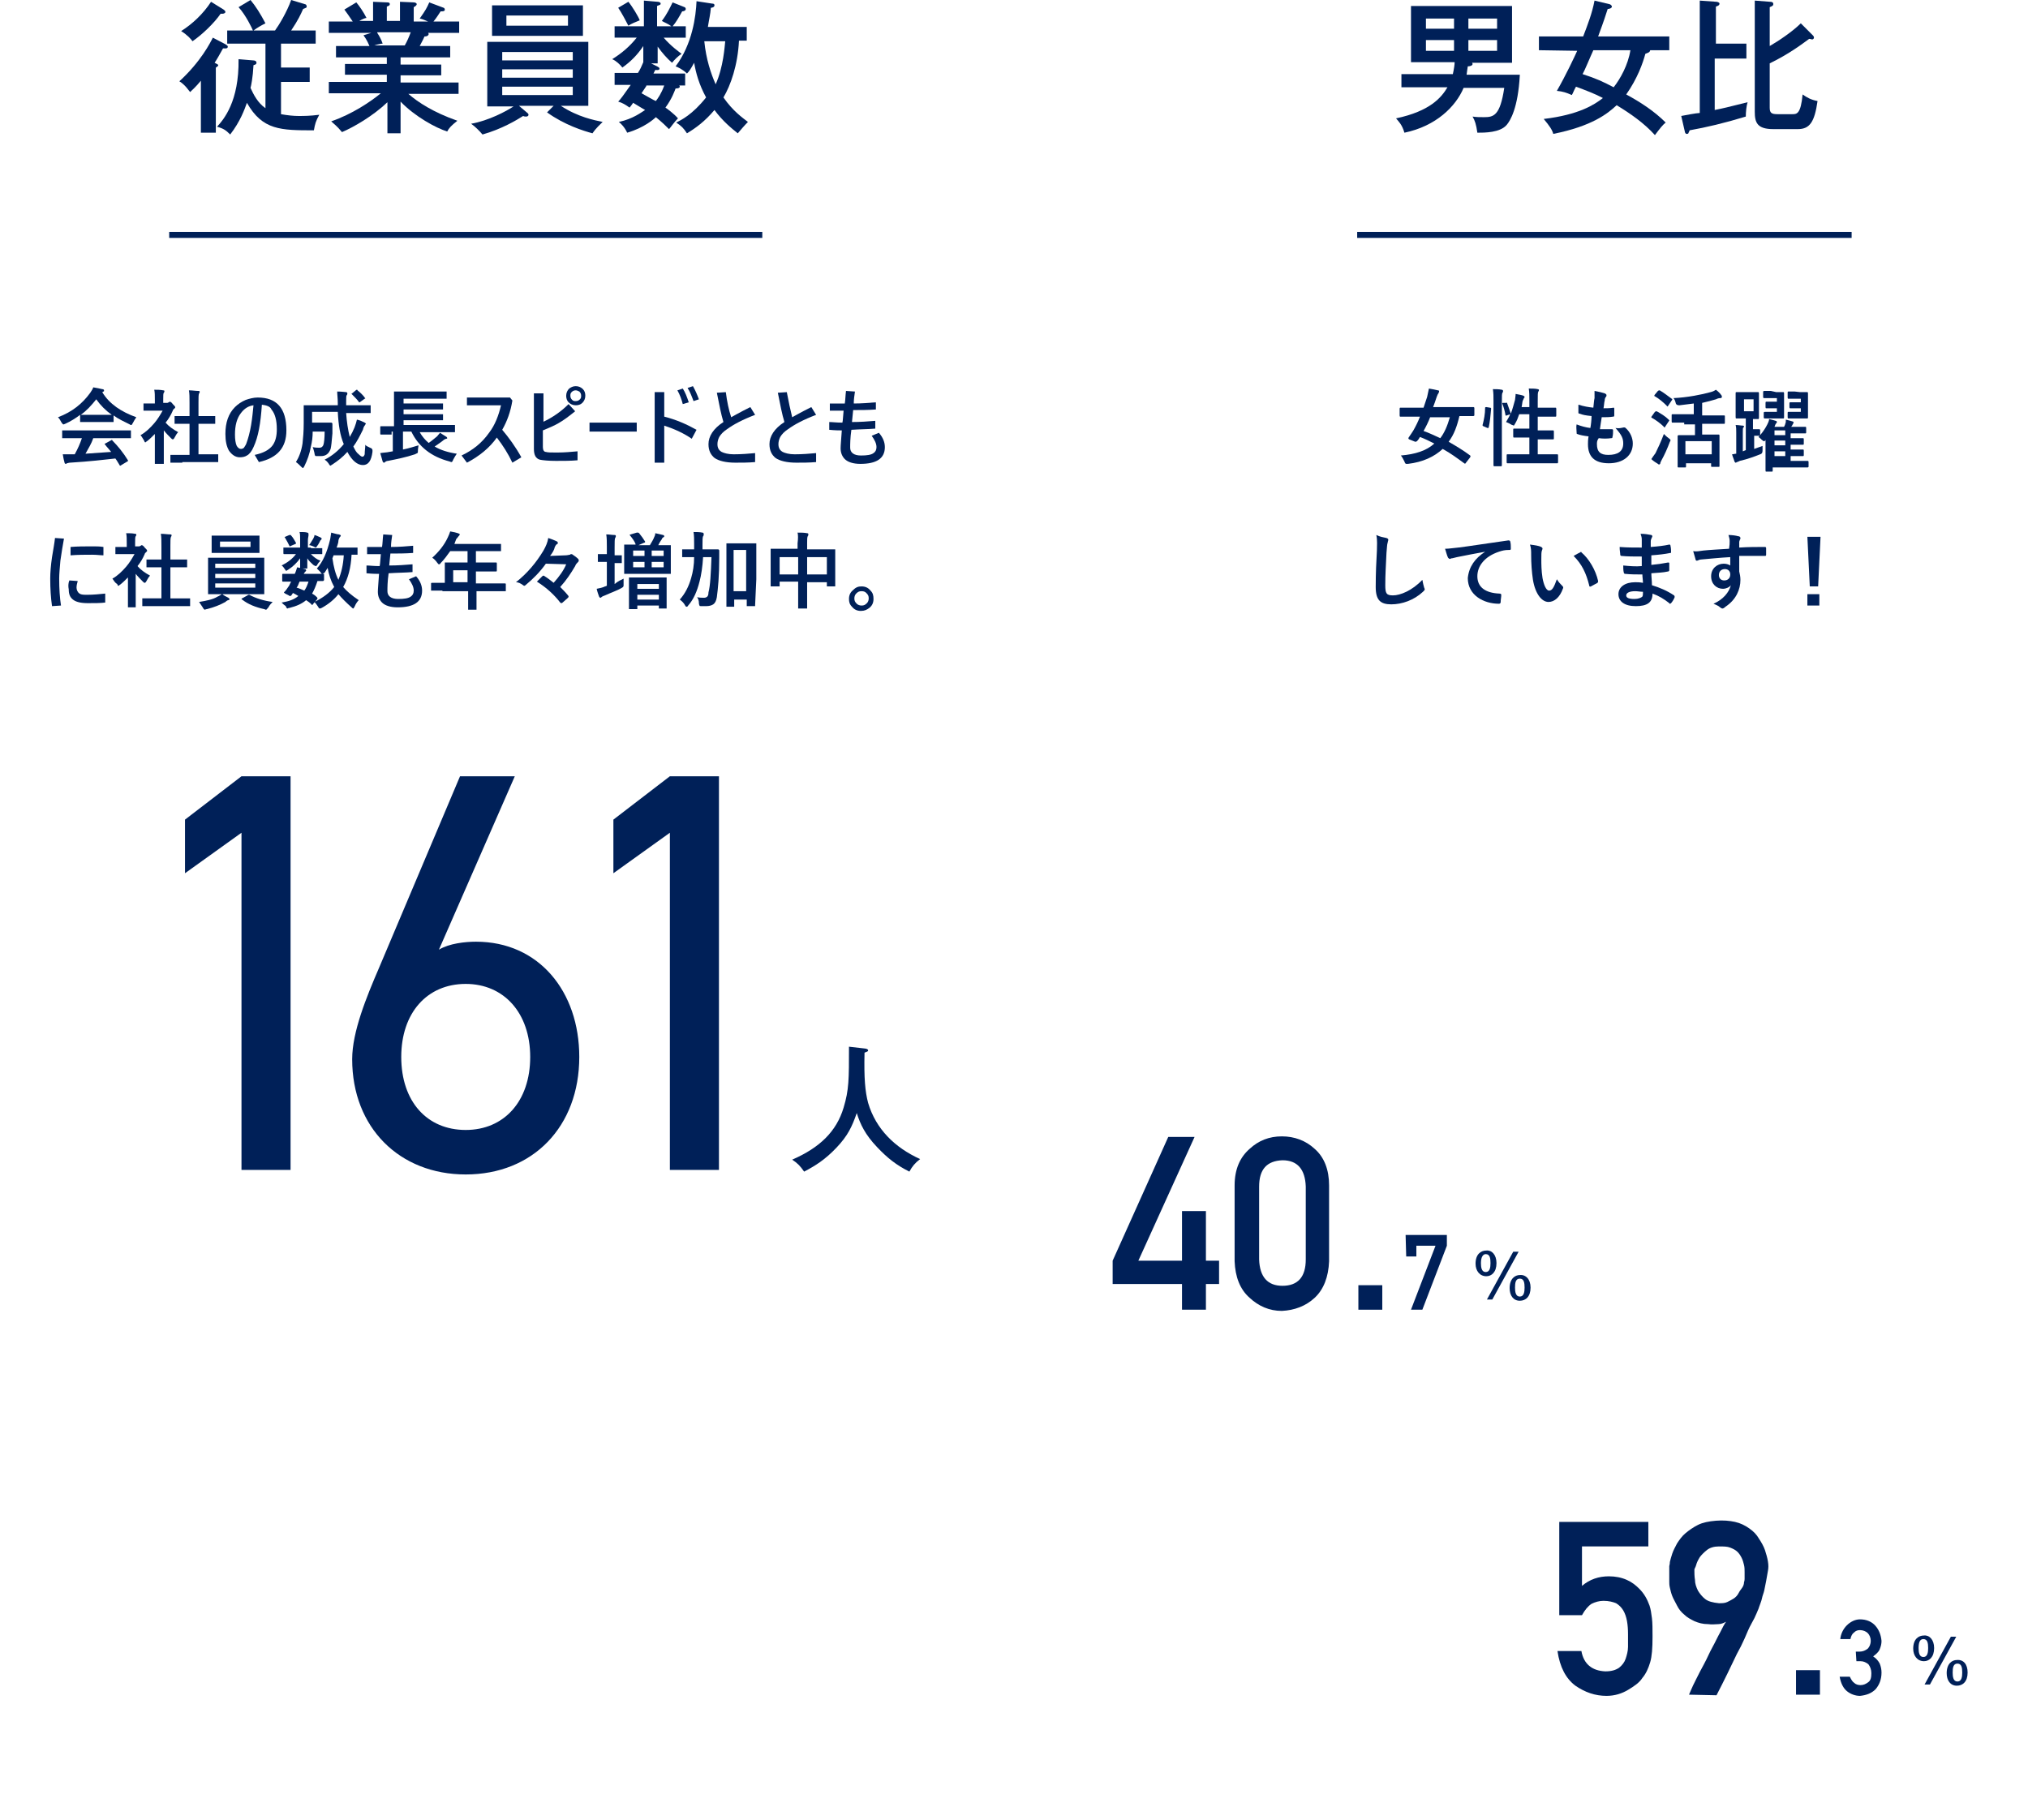 <?xml version="1.0" encoding="UTF-8"?>
<svg id="_レイヤー_1" xmlns="http://www.w3.org/2000/svg" version="1.1" viewBox="0 0 339.2 304.4">
  <!-- Generator: Adobe Illustrator 29.3.1, SVG Export Plug-In . SVG Version: 2.1.0 Build 151)  -->
  <defs>
    <style>
      .st0 {
        fill: none;
        stroke: #002058;
        stroke-miterlimit: 10;
      }

      .st1 {
        fill: #002058;
      }
    </style>
  </defs>
  <line class="st0" x1="227" y1="39.3" x2="309.7" y2="39.3"/>
  <g>
    <path class="st1" d="M254.2,12.6c-.3,5.5-1.6,7.6-2.2,8.3-1.1,1.3-3.7,1.3-4.9,1.3-.2-1.4-.4-2-.8-2.7.6.1,1.3.1,1.9.1,1.6,0,2.7-.2,3.4-4.9h-6.8c-1.3,3.1-4.6,6.4-9.9,7.5-.4-1.4-1-1.9-1.4-2.4,5.7-1.2,7.6-3.5,8.6-5.2h-7.7v-2.2h8.6c.2-.9.3-1.6.3-2h-7.3V1h16.9v9.5h-6.7s.1.1.1.2c0,.3-.5.4-.8.4-.1.5-.1.8-.2,1.4h8.9v.1ZM243.2,4.7v-1.6h-4.7v1.7h4.7v-.1ZM238.5,6.7v1.8h4.7v-1.8h-4.7ZM250.4,4.7v-1.6h-4.8v1.7h4.8v-.1ZM245.6,6.7v1.8h4.8v-1.8h-4.8Z"/>
    <path class="st1" d="M257.4,8.4v-2.3h7.4c.8-2.1,1.5-3.9,1.9-6l2.5.6c.1,0,.4.2.4.4,0,.3-.5.4-.7.4-.9,2.8-1,2.9-1.6,4.6h11.9v2.3h-3.2c0,.4-.6.5-.8.6-.4,1.5-1.3,4.1-3.2,6.8,2.4,1.3,4.7,2.8,6.6,4.7-.5.4-.9.9-1.8,2.1-1.8-2-4.1-3.6-6.4-5-1.5,1.4-4.1,3.5-10.6,4.8-.2-.7-.6-1.3-1.6-2.5,5.9-.7,8.5-2.4,9.9-3.5-1.3-.7-2.9-1.3-4.5-1.9-.4.7-.5,1.1-.7,1.4-.9-.4-1.5-.6-2.5-.7,1.5-2.6,3-5.8,3.4-6.7l-6.4-.1h0ZM266.5,8.4c-.6,1.3-1.4,3.3-1.8,4,2.2.7,3.5,1.3,5.2,2.2,1.1-1.4,2.4-3.7,2.8-6.2.1,0-6.2,0-6.2,0Z"/>
    <path class="st1" d="M292.1,7.3v2.5h-5.3v8.6c1.5-.3,1.9-.4,5.5-1.3-.2.6-.3,1.7-.3,2.4-3.6,1.1-6.6,1.8-9.4,2.3,0,.1-.2.4-.2.5-.1.1-.2.1-.3.1-.2,0-.3-.3-.3-.4l-.6-2.6c.5-.1,2.6-.5,3.1-.5V.1l2.8.2c.1,0,.5.1.5.3,0,.3-.3.4-.6.5v6.2l5.1 0h0ZM303.2,5.9c.1.1.2.2.2.4,0,.1-.1.3-.3.3-.1,0-.3-.1-.5-.1-1.1.8-3.3,2.5-6.6,4.1v7.4c0,.9.3,1.1,1.3,1.1h2.5c.7,0,1.4,0,1.7-3.3.7.5,1.4.9,2.5,1.1-.5,3.5-1.3,4.7-3.3,4.7h-4.1c-2.7,0-3.1-1.1-3.1-2.9V.1l2.6.2c.3,0,.5.1.5.4,0,.2-.1.3-.6.5v6.5c1.4-.8,3.8-2.4,5.2-3.8l2,2h0Z"/>
  </g>
  <g>
    <path class="st1" d="M245.2,77.4c-.1.2-.2.2-.3.1-1.1-.8-2.3-1.7-3.6-2.4-1.4,1.3-3.3,2.2-5.8,2.5h-.3c-.1,0-.2-.1-.3-.4-.2-.4-.4-.8-.6-1,2.4-.2,4.3-.8,5.6-2-.8-.4-1.6-.8-2.4-1.1-.1.2-.3.5-.5.7-.067.067-.167.1-.3.1l-1-.4c-.133-.067-.167-.167-.1-.3.3-.4.6-.9.8-1.2.4-.7.8-1.5,1.1-2.3h-3.3c-.067,0-.1-.067-.1-.2v-1.1c0-.133.033-.2.1-.2h3.9c.2-.6.4-1.2.6-1.8.1-.5.2-.9.3-1.4.6.1,1.1.2,1.5.3.2,0,.2.1.2.2s-.1.2-.1.3c-.1.1-.2.3-.3.6-.2.6-.4,1.2-.6,1.7h6.7c.1,0,.2,0,.2.2v1.1c0,.1,0,.2-.2.2h-2.3c-.4,1.7-.9,3.1-1.8,4.3,1.2.7,2.4,1.4,3.6,2.3.067.067.067.167,0,.3l-.7.9h0ZM239.2,69.8c-.3.8-.7,1.6-1.1,2.3.9.3,1.9.8,2.8,1.2.7-.9,1.2-2.1,1.6-3.5h-3.3Z"/>
    <path class="st1" d="M249.2,68.2c.2,0,.2.1.2.2-.1,1.2-.2,2.2-.4,3.1,0,.1-.1.1-.2.1l-.7-.3c-.133-.067-.167-.167-.1-.3.2-.8.4-1.7.4-2.8-0-.067.067-.1.2-.1l.6.1h0ZM249.8,67.2c0-1,0-1.4-.1-2.1.5,0,1,0,1.5.1.1,0,.2.1.2.2s0,.2-.1.3c-.1.2-.1.5-.1,1.6v10.5c0.0.133-.033.2-.1.2h-1.2c-.067,0-.1-.067-.1-.2v-2.4l0-8.2h0ZM251.9,67.4c.1-.1.2,0,.2.1.2.5.4,1.2.6,1.7.3-.8.5-1.6.7-2.3,0-.2.1-.6.1-1,.5.1,1.1.2,1.3.3.133.067.2.133.2.2s-.033.133-.1.2c-.1.1-.1.3-.2.4-.1.3-.1.7-.2,1.1h1.3v-1c0-1,0-1.4-.1-2.1.5,0,1.1,0,1.5.1.1,0,.2.1.2.1,0,.1,0,.2-.1.3-.1.2-.1.5-.1,1.6v1.1h3c.067,0,.1.067.1.2v1.1c0,.1,0,.2-.1.2h-3v2.3h2.6c.067,0,.1.067.1.2v1.1c0,.1,0,.2-.1.2h-2.6v2.5h3.3c.067,0,.1.067.1.2v1.1c0,.133-.033.2-.1.2h-8.4c-.067,0-.1-.067-.1-.2v-1.1c0-.1,0-.2.1-.2h3.7v-2.8h-2.6c-.067,0-.1-.067-.1-.2v-1.1c0-.1,0-.2.1-.2h2.6v-2.4h-1.7c-.2.6-.4,1.1-.7,1.6-.1.2-.2.3-.2.3-.1,0-.1-.1-.3-.1-.3-.2-.7-.4-1-.5.2-.4.5-.8.7-1.3l-.6.2c-.133.067-.2.033-.2-.1-.1-.6-.3-1.3-.5-1.8-.1-.2,0-.2.1-.2h.5Z"/>
    <path class="st1" d="M267.1,74.3c0,1.3.6,1.8,1.9,1.8,1.6,0,2.5-.6,2.5-1.9,0-.8-.2-1.4-1.3-2.6.6.1.9,0,1.4-.1.1,0,.2,0,.3.1.8.7,1.2,1.7,1.2,2.6,0,2-1.6,3.3-4,3.3s-3.5-1.1-3.5-3.2c0-.3,0-.7.1-1.3-.8-.1-1.4-.2-1.9-.4-.1,0-.1-.1-.1-.3,0-.4-.1-.9,0-1.3.8.3,1.5.5,2.3.6.1-.5.2-1.4.2-2-1-.1-1.5-.2-2-.4-.2,0-.2-.1-.2-.2v-1.3c1,.3,1.6.4,2.5.5.1-.8.1-1.2.2-1.6v-1.2c.6.1,1.4.3,1.7.4.2.1.3.2.3.3,0,.1,0,.2-.1.3-.1.1-.2.3-.2.6-.1.3-.1.8-.2,1.3.6,0,1.1,0,1.7-.1.1,0,.1.1.1.2v1.1c0,.2-.1.2-.2.2-.6.1-1.2.1-1.9.1-.1.5-.2,1.4-.3,2h2c.133,0,.2.067.2.2,0,.2,0,.8-.1,1.1,0,.2-.1.2-.2.2-.7.1-1.4.1-2.1,0-.3.4-.3.7-.3,1h0Z"/>
    <path class="st1" d="M276.8,68.9c.067-.067.167-.1.3-.1.7.4,1.4.8,2,1.4l.1.1s0,.1-.1.2l-.6.9c0,.1-.1.1-.1.1,0,0-.1,0-.1-.1-.6-.6-1.3-1.1-2-1.5-.1,0-.1-.1-.1-.1,0,0,0-.1.1-.2l.5-.7h0ZM276.9,75.8c.4-.8.9-1.9,1.4-3.2.2.2.5.5.8.7.2.2.3.2.3.3,0,.1,0,.2-.1.3-.4,1.1-.9,2.2-1.4,3.1-.1.2-.2.4-.2.5s-.1.2-.2.2-.1,0-.2-.1c-.3-.2-.7-.4-1.1-.8.2-.3.4-.6.7-1h0ZM277.3,65.4c.067-.067.167-.1.3-.1.7.4,1.3.9,2,1.4.1,0,.1.1.1.1,0,0,0,.1-.1.2l-.6.9-.1.1s-.1,0-.1-.1c-.6-.6-1.3-1.2-2-1.6-.1,0-.1-.1-.1-.1,0,0,0-.1.1-.2l.5-.6h0ZM281.7,70.7h-2c-.067,0-.1-.067-.1-.2v-1.1c0-.067.033-.1.1-.1h3.6v-1.8c-.8.1-1.6.2-2.4.3-.333,0-.533-.1-.6-.3-.1-.4-.2-.7-.4-.9,2.3-.1,4.8-.6,6.2-1,.4-.1.6-.2.9-.4.4.3.7.6.9.9.1.1.1.2.1.3,0,.1-.1.2-.2.2-.2,0-.4,0-.8.2-.7.2-1.4.4-2.3.6v2.1h3.7c.067,0,.1.033.1.1v1.1c0,.1,0,.2-.1.2h-3.7v1.8h2.8c.067,0,.1.067.1.2v5.1c0,.067-.033.1-.1.1h-1.2c-.067,0-.1-.033-.1-.1v-.5h-4.2v.6c0,.067-.033.1-.1.1h-1.1c-.1,0-.2,0-.2-.1v-5.1c0-.1,0-.2.2-.2h2.7v-1.8h-1.8v-.3h0ZM281.9,76h4.4v-2.2h-4.4v2.2Z"/>
    <path class="st1" d="M295.3,73.6c-.1.2-.2.2-.3.2s-.1-.1-.3-.2c-.2-.2-.4-.4-.6-.5.1-.1.2-.1.2-.2h-.9v2.2c.5-.2.9-.3,1.4-.5v.8c0,.333-.133.533-.4.6-1,.4-2.1.8-3.4,1.1-.2.1-.4.2-.5.2-.067.067-.133.1-.2.1-.1,0-.1-.1-.2-.2-.1-.4-.3-.8-.4-1.2.2,0,.5-.1.7-.1v-3.5c0-.6,0-.9-.1-1.3.5,0,.9.1,1.2.1.1,0,.2.1.2.1,0,.1,0,.2-.1.2-.1.1-.1.3-.1.8v3.2l.5-.2v-5.3h-1.6c-.067,0-.1-.067-.1-.2v-4c0-.1,0-.2.1-.2h3.7c.067,0,.1.067.1.2v4.1c0,.133-.033.2-.1.2h-.9v1.7h1c.1,0,.2,0,.2.2v.8c.5-.6.9-1.2,1.2-1.8.1-.2.3-.6.3-.9.4.1.8.2,1.1.3.1,0,.2.1.2.2s0,.1-.1.2-.2.3-.3.6h1.6c.1-.2.2-.4.2-.5.1-.2.1-.4.1-.7.4.1.8.2,1.1.3.1,0,.2.1.2.2s-.1.1-.1.2-.1.1-.1.2l-.2.3h2.4c.067,0,.1.067.1.2v.7c0,.1,0,.2-.1.2h-2.5v.8h2.1c.067,0,.1.067.1.2v.7c0,.1,0,.2-.1.2h-2.1v.8h2.1c.067,0,.1.067.1.2v.7c0,.1,0,.2-.1.2h-2.1v.8h2.8c.1,0,.2,0,.2.2v.7c0,.1,0,.2-.2.2h-5.8v.5c0,.1,0,.2-.1.2h-1c-.067,0-.1-.067-.1-.2v-4.4l-0-.7h0ZM293.3,66.8h-1.6v2h1.6v-2ZM297.1,65.6h1.2c.067,0,.1.067.1.2v4c0,.1,0,.2-.1.2h-3.1c-.1,0-.2,0-.2-.2v-.7c0-.1,0-.2.2-.2h2v-.6h-1.8c-.067,0-.1-.067-.1-.2v-.7c0-.133.033-.2.1-.2h1.8v-.6h-2.1c-.1,0-.2,0-.2-.2v-.8c0-.1,0-.2.2-.2h1.1l.9.2h0ZM298.6,72.8v-.8h-1.8v.8h1.8ZM298.6,74.5v-.8h-1.8v.8h1.8ZM298.6,76.3v-.8h-1.8v.8h1.8ZM301.1,65.6h1.2c.067,0,.1.067.1.2v4c0,.1,0,.2-.1.2h-3.2c-.067,0-.1-.067-.1-.2v-.7c0-.1,0-.2.1-.2h2.1v-.6h-1.8c-.067,0-.1-.067-.1-.2v-.6c0-.133.033-.2.1-.2h1.8v-.6h-2.1c-.067,0-.1-.067-.1-.2v-.8c0-.1,0-.2.1-.2h1.1l.9.1h0Z"/>
    <path class="st1" d="M231.9,90c.2.1.3.1.3.3,0,.2-.1.3-.1.5-.1.2-.1.6-.2,1.7-.1,2.2-.2,3.6-.2,5.4,0,1.4.2,1.7,1.3,1.7,1.2,0,3.2-.8,4.9-2.6.1.5.2,1,.3,1.3.067.133.1.233.1.3,0,.1-.1.2-.3.4-1.5,1.4-3.5,2.1-5.3,2.1s-2.6-.7-2.6-2.9c0-2.3.1-4.4.2-6.1,0-.8.1-1.7-.1-2.6.6.3,1.2.4,1.7.5h0Z"/>
    <path class="st1" d="M248.4,92.3c-1.7.3-3.2.6-4.7.9-.5.1-.7.2-.9.2-.1,0-.2.1-.3.1s-.2-.1-.3-.2c-.2-.4-.3-.9-.5-1.5.7,0,1.1-.1,2.2-.2,1.7-.2,4.8-.7,8.4-1.2.2,0,.3.1.3.2.1.3.1.8.1,1.2,0,.2-.1.2-.3.2-.7,0-1.1.1-1.7.3-2.4.8-3.6,2.4-3.6,4.1,0,1.8,1.3,2.8,3.7,2.9.2,0,.3.1.3.2,0,.4-.1.8-.1,1.2,0,.2-.1.3-.3.3-2.5,0-5.2-1.4-5.2-4.3.2-1.9,1.2-3.3,2.9-4.4h0Z"/>
    <path class="st1" d="M257.8,91.5l.2.2c0,.1,0,.2-.1.4-.1.2-.1.8-.1,1.4,0,.9,0,1.9.2,3.2.2,1.1.6,2.1,1.1,2.1s.8-.5,1.3-1.9c.3.5.6.8.9,1.1.2.2.2.3.1.5-.5,1.4-1.4,2.2-2.4,2.2-1.1,0-2.2-1.3-2.6-3.7-.2-1.3-.3-2.8-.3-4.1,0-.8,0-1.2-.2-1.8.8.1,1.5.2,1.9.4h0ZM264.3,92.4c.1,0,.1-.1.1-.1.067 0.0.1.033.1.1,1.3,1.1,2.4,3,2.8,4.8,0,.133-.033.233-.1.3-.4.2-.7.4-1.1.6-.2.1-.3,0-.3-.2-.5-2-1.2-3.5-2.6-4.9.5-.3.9-.5,1.1-.6h0Z"/>
    <path class="st1" d="M274.7,96.1c-1,0-1.9,0-2.9-.1-.1,0-.2-.1-.2-.2-.1-.3-.1-.9-.1-1.2,1,.1,2.1.2,3.1.1v-1.6c-1.3,0-2.4,0-3.4-.1-.1,0-.2-.1-.2-.2,0-.3-.1-.7-.1-1.3,1.2.1,2.4.1,3.7.1v-1.4c0-.3-.1-.6-.2-.9.7,0,1.3.1,1.8.2.2.1.2.2.1.4-.1.2-.2.4-.2.7v.9c1.3-.1,2.2-.2,3.1-.4.133,0,.2.067.2.2.1.4.1.8.1,1s0,.2-.1.2c-1,.2-1.9.3-3.2.4v1.6c1.1-.1,1.7-.2,2.8-.4.133 0.0.2.033.2.1v1.2c0,.1-.1.2-.2.2-.9.2-1.6.2-2.8.3,0,.6.1,1.3.1,2,1.3.4,2.5.9,3.7,1.7.1.1.1.2.1.3-.1.3-.4.8-.6,1-.067.067-.133.1-.2.1-.067-0-.1-.033-.1-.1-.9-.7-1.7-1.2-2.8-1.6,0,1.5-.9,2.1-2.8,2.1s-2.9-.8-2.9-2,1.1-2,2.8-2c.4,0,.7,0,1.3.1,0-.4-.1-1-.1-1.4h0ZM273.5,98.9c-1,0-1.5.3-1.5.7,0,.4.4.6,1.4.6.6,0,1.1-.2,1.3-.4.1-.2.1-.4.1-.8-.4 0-.9-.1-1.3-.1Z"/>
    <path class="st1" d="M289.3,90.5c0-.4-.1-.6-.2-1,.6,0,1.3.1,1.6.2.2,0,.4.1.4.3,0,.1,0,.2-.1.3,0,.1-.1.2-.1.4v.9c1.5-.1,3-.1,4.3-.1.133,0,.2.067.2.2v1.1c0,.2-.1.2-.2.2h-4.3v2.6c.1.4.2.9.2,1.4,0,1.6-.7,3.3-2.5,4.5-.2.2-.4.3-.5.3s-.3-.1-.4-.2c-.3-.3-.7-.4-1.1-.6,1.6-.7,2.6-1.9,2.9-3.1-.3.4-.9.6-1.3.6-1.1,0-2-.8-2-2.1s1-2.1,2.1-2.1c.4,0,.8.1,1.1.3v-1.4c-1.8.1-3.7.3-4.9.4-.3,0-.5.2-.7.2-.1,0-.2-.1-.2-.2-.1-.3-.2-.8-.4-1.4.5.1,1,0,1.7-.1.9-.1,2.7-.2,4.3-.3.1-.6.1-.9.1-1.3h0ZM287.5,96.2c0,.6.4.9.9.9s1-.3,1-1c0-.6-.4-.9-.9-.9s-1,.3-1,1h0Z"/>
    <path class="st1" d="M304.1,98.1h-1.4l-.4-8.3h2.2l-.4,8.3h0ZM304.3,99.4v1.9h-2v-1.9h2Z"/>
  </g>
  <g>
    <g>
      <path class="st1" d="M260.8,254.6h14.9v4.1h-11.1v6.6c1.3-1.1,2.8-1.6,4.5-1.6,1.1,0,2.1.2,3,.6s1.5.9,2.1,1.5c.8.8,1.3,1.7,1.7,2.8.2.6.3,1.3.4,2.1.1.8.1,1.9.1,3.1,0,1.9-.1,3.3-.4,4.3s-.7,1.9-1.3,2.6c-.5.8-1.4,1.4-2.4,2s-2.2,1-3.6,1c-1.9,0-3.6-.6-5.2-1.7-1.6-1.2-2.6-3.1-3-5.8h4c.4,2.2,1.8,3.3,4,3.4,1,0,1.7-.2,2.3-.6.5-.4.9-.9,1.1-1.5s.4-1.3.4-2v-2.1c0-1.6-.2-3-.8-4-.3-.5-.7-.9-1.2-1.2-.5-.2-1.2-.4-2.1-.4-.7,0-1.4.2-2,.5-.6.4-1.1,1-1.6,1.9h-3.8v-15.6h0Z"/>
      <path class="st1" d="M282.5,283.5s.1-.2.3-.7.5-1.1.9-1.9.8-1.6,1.3-2.5.9-1.9,1.4-2.8.9-1.8,1.3-2.5c.4-.8.7-1.4,1-1.8-.4.2-.8.4-1.3.4s-1,.1-1.7,0c-.9,0-1.6-.2-2.3-.5-.6-.3-1.2-.6-1.7-1.1-.5-.4-.9-.9-1.2-1.5s-.6-1.1-.8-1.6c-.2-.5-.3-1-.4-1.4s-.1-.8-.1-1v-2.6c0-.1.1-.3.1-.7.1-.4.2-.8.4-1.4s.5-1.1.8-1.7c.4-.6.8-1.2,1.4-1.7s1.3-1,2.1-1.4c.8-.4,1.8-.6,3-.7,1.2-.1,2.3,0,3.2.2.9.2,1.7.6,2.4,1.1.7.5,1.2,1,1.6,1.7.4.6.8,1.3,1,1.9s.4,1.3.5,1.9.1,1.1,0,1.6c-.1.6-.2,1.2-.3,1.7s-.2,1-.3,1.5c-.1.5-.3.9-.4,1.4s-.3.9-.5,1.5c0,.1-.2.5-.4,1-.2.5-.5,1.1-.9,1.8-.4.7-.7,1.5-1.1,2.4s-.8,1.7-1.3,2.6c-1,2.1-2.1,4.4-3.4,6.9l-4.6-.1h0ZM283.4,262.6c0,.5,0,1.1.1,1.7,0,.6.2,1.2.5,1.8.3.5.7,1,1.2,1.4s1.3.6,2.3.7c.5,0,1,0,1.4-.2s.8-.4,1.1-.6.6-.5.8-.9.4-.6.6-.9.3-.6.3-.9c.1-.3.1-.5.1-.6v-1.1c0-.4,0-.8-.1-1.2-.1-.4-.2-.8-.4-1.2s-.4-.7-.7-1c-.3-.3-.7-.5-1.2-.7s-1.1-.2-1.9-.2-1.5.2-2,.6-.9.8-1.2,1.2c-.3.5-.5.9-.6,1.3s-.3.6-.3.8h0Z"/>
      <path class="st1" d="M300.4,279.4h4v4.1h-4v-4.1Z"/>
      <path class="st1" d="M310.4,276.3h.6c.6,0,1-.2,1.4-.5.3-.3.5-.8.5-1.3s-.2-1-.5-1.3-.8-.5-1.3-.5c-.4,0-.7.1-1,.4-.3.2-.5.6-.6,1.1h-1.7c.1-.9.5-1.7,1.1-2.3.6-.6,1.4-1,2.2-1,1.1,0,2,.4,2.6,1.1s.9,1.5,1,2.5c0,.5-.1.9-.3,1.4-.2.5-.6.8-1.1,1.2.5.3.9.8,1.1,1.2.2.5.3,1,.3,1.5,0,1.2-.4,2.1-1,2.8-.7.7-1.6,1-2.6,1.1-.8,0-1.6-.3-2.2-.8s-1-1.3-1.2-2.4h1.7c.2.4.4.8.7,1,.3.3.7.4,1.1.4.5,0,.9-.2,1.3-.5s.5-.8.5-1.5c0-.6-.2-1.1-.5-1.5-.4-.3-.8-.5-1.3-.5h-.7l-.1-1.6h0Z"/>
    </g>
    <path class="st1" d="M323.5,275.7c0,1.5-.8,2.2-1.7,2.2-1.1,0-1.8-.9-1.8-2.1,0-1.6.9-2.2,1.8-2.2.9-.1,1.7.7,1.7,2.1ZM320.9,275.7c0,.7.1,1.5.8,1.5s.8-.8.8-1.5c0-.8-.1-1.5-.8-1.5-.5,0-.8.4-.8,1.5ZM327.2,273.8l-4.4,8h-.9l4.4-8h.9ZM329.1,279.8c0,1.5-.8,2.2-1.8,2.2-1.1,0-1.7-.9-1.7-2.1,0-1.6.9-2.2,1.7-2.2,1.1-.1,1.8.7,1.8,2.1ZM326.6,279.8c0,.7.1,1.5.8,1.5s.8-.8.8-1.5c0-.8-.1-1.5-.8-1.5s-.8.7-.8,1.5Z"/>
  </g>
  <g>
    <g>
      <path class="st1" d="M186.1,210.9l9.3-20.7h4.4l-9.4,20.7h7.3v-8.3h4v8.3h2.2v3.9h-2.2v4.3h-4v-4.3h-11.6v-3.9Z"/>
      <path class="st1" d="M206.5,198.3c0-2.7.9-4.7,2.5-6.1,1.5-1.4,3.3-2.1,5.4-2.1s4,.7,5.5,2.1c1.6,1.4,2.4,3.5,2.4,6.1v12.7c-.1,2.6-.9,4.7-2.4,6.1-1.5,1.4-3.4,2.1-5.5,2.2-2.1,0-3.9-.8-5.4-2.2-1.6-1.4-2.4-3.5-2.5-6.1v-12.7h0ZM218.4,198.5c-.1-2.9-1.4-4.4-3.9-4.4-2.6.1-3.9,1.5-3.9,4.4v12.2c.1,2.9,1.4,4.4,3.9,4.4,2.6,0,3.9-1.5,3.9-4.4v-12.2Z"/>
      <path class="st1" d="M227.2,215h4v4.1h-4v-4.1Z"/>
      <path class="st1" d="M235.1,206.6h6.9v1.8l-4.1,10.7h-1.9l4.1-10.7h-3.2v1.8h-1.7l-.1-3.6h0Z"/>
    </g>
    <path class="st1" d="M250.3,211.3c0,1.5-.8,2.2-1.7,2.2-1.1,0-1.8-.9-1.8-2.1,0-1.6.9-2.2,1.8-2.2.9-.1,1.7.7,1.7,2.1h0ZM247.7,211.3c0,.7.1,1.5.8,1.5s.8-.8.8-1.5c0-.8-.1-1.5-.8-1.5-.4,0-.8.4-.8,1.5ZM254,209.4l-4.4,8h-.9l4.4-8h.9ZM256,215.4c0,1.5-.8,2.2-1.8,2.2-1.1,0-1.7-.9-1.7-2.1,0-1.6.9-2.2,1.7-2.2,1-.1,1.8.7,1.8,2.1ZM253.4,215.4c0,.7.1,1.5.8,1.5s.8-.8.8-1.5c0-.8-.1-1.5-.8-1.5s-.8.7-.8,1.5Z"/>
  </g>
  <g>
    <line class="st0" x1="28.3" y1="39.3" x2="127.5" y2="39.3"/>
    <g>
      <path class="st1" d="M37.7,7.4c.1.1.4.2.4.4,0,.3-.3.3-.4.3h-.4c-.5.9-1,1.8-1.4,2.4.4.2.6.3.6.4,0,0,0,.1-.1.2-.2.1-.2.2-.3.2v10.9h-2.5v-8.7c-.9,1.1-1.3,1.4-1.8,1.9-.2-.2-.8-1.2-1.8-1.8,3.6-3.3,5.2-6.5,5.6-7.3l2.1,1.1ZM37.4,1.6c.1.1.3.2.3.4,0,.2-.3.3-.5.3h-.3c-1.1,1.6-3.1,3.5-4.7,4.6-.3-.4-.8-1-1.9-1.7,1.9-1.2,3.7-2.9,5-4.9l2.1,1.3ZM42.3,10.1c.3,0,.6.1.6.4,0,.2-.1.3-.5.4-.1,2-.4,3.5-.5,3.8.5,1.1,1.2,2.5,2.5,3.4V7.3h-6.4v-2.2h4.3c-.1-.3-1.2-2.6-2.4-3.9L41.9-0c.9,1.1,1.6,2.2,2.5,3.9-.8.4-1.3.7-2,1.2h3.6C46.6,4.3,48,2,48.7,0l2.3.7c.1,0,.3.1.3.4,0,.2-.1.2-.6.4-.4.9-.8,1.8-2,3.6h4.1v2.2h-5.8v4h4.8v2.4h-4.8v5.4c1.1.2,2.1.3,2.9.3,1,0,1.9,0,3.5-.2-.6,1.1-.7,1.5-.9,2.6-5.5,0-8.6,0-11.2-4.6-.4,1.1-1.1,3.1-2.8,5.3-.7-.7-1.1-1-2.2-1.3,1.1-1.2,3.7-4.2,3.6-11.3l2.4.2Z"/>
      <path class="st1" d="M67.1,22.3h-2.3v-5.2c-2.4,2.3-5.7,4.2-7.6,5-.9-1.1-1.4-1.4-1.8-1.8,3.5-1.2,6.6-3.3,8.3-4.7h-8.7v-1.9h9.7v-1.2h-7v-1.8h7v-1.1h-8.5v-1.9h5.6c-.1-.2-.4-1-1-1.8l1.3-.4h-7.1v-1.9h4c-.6-.9-1.1-1.6-1.4-2l2-1.2c.5.6,1.2,1.6,1.7,2.6-.2,0-.7.2-1.2.5h2.3V.3l2.3.1c.2,0,.5,0,.5.3,0,.2-.2.3-.5.4v2.4h2.2V.3l2.3.1c.2,0,.5.1.5.3s-.3.4-.5.5v2.4h2.4c-.5-.2-.9-.4-1.4-.5,1-1.4,1.2-1.8,1.6-2.7l2.4.9c.1,0,.2.2.2.3,0,.3-.3.3-.7.3-.4.6-.7,1.1-1.2,1.7h4.3v1.9h-5.2c.067.067.1.133.1.2,0,.1-.1.4-.7.4-.2.5-.6,1.2-.8,1.6h5.1v1.9h-8.3v1.2h6.8v1.8h-6.8v1.2h9.7v1.9h-8.4c1.6,1.4,4.2,3.1,8.2,4.5-1,.8-1.4,1.2-1.7,1.8-1.9-.6-5.4-2.5-7.8-5v5.3h.1ZM63.1,5.5c.4.6.7,1.2.9,1.8-.2,0-.8.1-1.4.3h5.1c.4-.7.7-1.4,1-2.2h-5.6v.1Z"/>
      <path class="st1" d="M92.6,17.7h-5.8l1.3,1.1c.1.1.3.2.3.4,0,.2-.2.3-.4.3s-.3,0-.5-.1c-1.1.7-3.6,2.2-6.8,3.1-.5-.6-1.2-1.3-1.9-1.8,2.9-.5,5.9-2.1,7.1-2.9h-4.4V7h16.9v10.7h-4.6c2.9,1.9,5.6,2.4,7,2.7-.3.3-1.1,1-1.7,1.9-1.5-.4-4.7-1.4-7.6-3.5l1.1-1.1ZM97.5.9v5.1h-15.2V.9h15.2ZM95.8,10.1v-1.4h-11.8v1.4s11.8,0,11.8 0ZM84,11.6v1.4h11.8v-1.4h-11.8ZM84,14.5v1.4h11.8v-1.4h-11.8ZM84.7,2.6v1.7h10.3v-1.7h-10.3Z"/>
      <path class="st1" d="M109.9,11.1c.4.2.4.3.4.4,0,.3-.5.2-.7.2-.1.2-.2.4-.3.6h5.3v2h-1s.1.1.1.2c0,.3-.6.3-.7.3-.2.5-.6,1.7-1.7,3.2.3.2,1.4,1,2.1,1.8-.7.7-1.2,1.5-1.5,1.8-.5-.5-1.1-1.1-2.2-2-.3.3-2,1.8-4.8,2.6-.4-.9-1.1-1.6-1.4-1.8,2.4-.5,3.9-1.7,4.4-2-.2-.1-1-.6-2-1.2-.2.3-.5.7-.6.8-.7-.5-1.2-.8-1.9-1,.4-.4.9-1.1,2.1-2.8h-2.7v-2h3.9c.4-.6.6-1.1.9-1.8h0v-2.7c-1,1.5-2.1,2.6-3.5,3.6-.4-.5-1-1.1-1.7-1.4,1.6-1,2.9-2.1,4.1-3.6h-3.7v-1.9h4.9V.1l2.3.2c.2,0,.5.1.5.3s-.1.2-.6.4v3.4h2.4c-.5-.4-1.3-.7-1.6-.9.9-1.2,1.3-2.1,1.8-3.1l2,.8c.1,0,.2.2.2.3,0,.3-.4.4-.6.4-.5.9-1,1.8-1.6,2.5h2.2v1.9h-3.7c1.2,1.4,2.6,2.4,3,2.7-.6.4-1.2,1-1.6,1.5-.9-.8-1.6-1.6-2.4-2.7v2.8h-1.1l1.0.5ZM105.1.3c.6.7,1.7,2.5,1.9,3.1-.5.2-1.5.6-1.9.9-.3-.6-1.2-2.3-1.7-3l1.7-1ZM108.1,14.4c-.2.3-.4.6-.8,1.2,1.3.7,1.9,1.1,2.4,1.3.3-.4.9-1.2,1.4-2.6h-3v.1ZM119.1.6c.4,0,.4.2.4.3,0,.3-.4.4-.6.4-.1,1.2-.3,1.9-.5,3.2h6.5v2.3h-1.3c-.2,4.1-1.4,7.5-2.6,9.5,1.6,2.3,3.2,3.4,4.1,4.1-.6.6-1.1,1.2-1.7,1.9-1-.8-2.5-2-3.9-3.9-1.6,1.9-3.1,3-4.6,3.9-.6-.9-.9-1.2-1.8-1.8.8-.4,2.7-1.3,5-4.2-1.2-2.2-1.7-4.1-2-5.8-.6,1.1-.8,1.4-1.2,1.8-.7-.7-1.6-1.1-1.9-1.2,2.8-3.7,3.4-8.4,3.5-10.9l2.6.4ZM117.8,6.9c.3,3,1.1,5.4,1.9,7.2,1.3-2.9,1.5-6.3,1.6-7.2,0,0-3.5,0-3.5-0Z"/>
    </g>
    <path class="st1" d="M144.6,175.4c.2,0,.6.1.6.3s-.1.2-.6.4c-.1,4.3.1,6.5.6,8.4,1.3,4.4,4.5,7.5,8.7,9.4-.9.7-1.3,1.2-1.8,2.1-2.2-1.1-3.7-2.3-5.4-4.1-2-2.1-2.8-3.8-3.4-5.7-.8,2.3-1.5,3.8-3.4,5.8s-3.5,3-5.4,4c-.7-1-1.1-1.4-2-2,4.6-2,7.4-4.7,8.6-8.7.9-3,.9-4.7.9-10.2l2.6.3Z"/>
    <g>
      <path class="st1" d="M22.8,69.8c-.2.3-.4.6-.6,1-.1.2-.2.3-.2.3-.1,0-.2,0-.3-.1-1-.5-1.9-.9-2.7-1.5v1.1h-5.6v-1.2c-.8.6-1.6,1.1-2.5,1.5-.2.1-.3.1-.3.1-.1,0-.1-.1-.3-.3-.2-.4-.4-.7-.6-.9,2.4-.9,4.1-2.3,5.4-4.1.2-.3.4-.6.5-.9.6.1,1.1.2,1.5.3.2,0,.3.1.3.2s0,.2-.1.2-.1.1-.2.1c1.2,2,3.2,3.3,5.7,4.2ZM12.4,73.3h-2v-1.3h11.5v1.3h-6.3c-.3.9-.8,1.7-1.3,2.6,1.5-.1,2.9-.2,4.3-.3-.4-.5-.8-.9-1-1.2l-.1-.1s0-.1.1-.1l.9-.5c.1,0,.1-.1.2-.1,0,0,.1,0,.1.1.9.9,1.8,2,2.6,3.3v.1s0,.1-.1.1l-1,.6c-.067.067-.133.1-.2.1s-.1-.033-.1-.1c-.2-.3-.4-.7-.7-1.1-1.8.2-4.3.5-7.6.7-.2,0-.4.1-.5.1-.067.067-.133.1-.2.1-.1,0-.2-.1-.2-.2-.1-.3-.2-.8-.3-1.4h2c.5-.9.9-1.8,1.2-2.7h-1.3ZM13.5,69.4h5.2c-1-.7-1.9-1.6-2.6-2.6-.8,1-1.6,1.9-2.6,2.6Z"/>
      <path class="st1" d="M23.5,72.8c.9-.5,1.6-1.2,2.3-2,.6-.7,1-1.4,1.4-2.1h-3.2v-1.2h1.9v-.6c0-.7,0-1.3-.1-1.7.5,0,1,0,1.5.1.2,0,.2.1.2.1,0,.1,0,.2-.1.3-.1.1-.1.5-.1,1.1v.6h.6c.1,0,.2,0,.3-.1.1,0,.1-.1.2-.1s.3.1.5.4c.3.3.4.4.4.5s0,.2-.1.2c-.2.2-.3.3-.3.4-.3.7-.7,1.4-1.2,2,.5.6,1.2,1.1,2.1,1.6-.2.2-.4.5-.6.9-.1.2-.2.3-.3.3-.1,0-.2-.1-.3-.2-.4-.4-.8-.8-1.2-1.3v5.6h-1.5v-5c-.5.5-.9.9-1.3,1.2-.2.1-.2.2-.3.2-.1,0-.1-.1-.2-.3-.2-.3-.4-.7-.6-.9ZM30.5,77.4h-2v-1.3h3.2v-5.2h-2.5v-1.3h2.5v-2.2c0-.9,0-1.6-.1-2.1.6,0,1.1.1,1.6.1.2,0,.2.1.2.1,0,.1,0,.2-.1.3-.1.2-.1.7-.1,1.5v2.3h2.8v1.3h-2.8v5.1h3.3v1.3h-6v.1Z"/>
      <path class="st1" d="M43.8,67.7c-.2,3.1-.6,5.4-1.4,7.1-.3.7-.7,1.2-1.1,1.4-.3.2-.7.3-1.2.3-.7,0-1.3-.4-1.8-1.1-.4-.7-.6-1.6-.6-2.8,0-1.9.5-3.4,1.6-4.5.5-.5,1.1-.9,1.8-1.2.6-.2,1.3-.4,2-.4,3.2,0,4.8,1.8,4.8,5.5,0,2.9-1.5,4.6-4.6,5.3l-.7-1.2c1.4-.3,2.4-.8,3-1.6.5-.7.7-1.6.7-2.7,0-1.5-.3-2.6-.9-3.3-.2-.5-.8-.7-1.6-.8ZM42.4,67.8c-.8.1-1.5.5-2.1,1.3-.7.9-1,2.1-1,3.6,0,.8.1,1.5.3,1.9.2.3.4.5.7.5.2,0,.4-.1.5-.2.1-.2.3-.4.4-.7.3-.8.6-1.9.8-3.1.2-1.2.3-2.3.4-3.3Z"/>
      <path class="st1" d="M61.1,74.4c.1.2.4.3.8.5.2.1.3.1.3.2,0,0,.1.1.1.2v.3c-.2,1.5-.7,2.2-1.6,2.2-.9,0-1.8-.7-2.6-2.2-.8.9-1.6,1.5-2.5,2.1-.2.1-.3.2-.3.2-.1,0-.2-.1-.3-.3-.2-.3-.4-.5-.7-.7,1.2-.6,2.3-1.5,3.2-2.6-.6-1.4-.9-3.2-1-5.4h-4.3v1.8h3.2c.1,0,.2.1.2.2v1.6c-.1,1.3-.2,2.2-.3,2.6-.3.8-.8,1.2-1.6,1.2h-.7c-.2,0-.3,0-.3-.1,0,0-.1-.2-.1-.4-.1-.4-.2-.8-.3-1,.5.1.8.1,1.1.1.4,0,.6-.2.7-.5.1-.3.2-1.1.2-2.2h-2c0,.9-.1,1.7-.3,2.5-.2,1.2-.6,2.3-1.1,3.3-.1.2-.2.3-.2.3-.1,0-.2-.1-.3-.2-.3-.3-.6-.6-.9-.8.5-.8.9-1.8,1.1-3.1.1-.9.2-2,.2-3.4v-3h5.7v-.3c0-.9-.1-1.5-.1-2,.8,0,1.3.1,1.5.1.1,0,.2.1.2.2s0,.2-.1.3c-.1.1-.1.5-.1,1v.7h4.1v1.3h-4.1c.1,1.5.3,2.8.6,4,.3-.5.6-1.1.8-1.6s.3-.9.4-1.3c.5.1.9.3,1.3.5.1.1.2.1.2.2,0,0-.1.1-.2.3-.1.1-.2.3-.3.7-.5,1-1,2-1.6,2.8.3.6.5,1,.9,1.3.3.3.5.4.6.4.2,0,.3-.1.4-.4-0-.6.1-1.1.1-1.6ZM59.8,65.3c.5.4.9.8,1.2,1.2,0,.1.1.1.1.1,0,0,0,.1-.1.1l-.7.5c-.1.1-.2.1-.2.1,0,0-.1,0-.1-.1-.3-.4-.7-.8-1.1-1.2l-.1-.1s0-.1.1-.1l.6-.5c.067-.067.133-.1.2-.1,0-0.0.1-0.0.1.1Z"/>
      <path class="st1" d="M65.5,72.7h-1.8c-.1,0-.1-.1-.1-.2v-1c0-.1,0-.2.1-.2h2.2v-5.8h8.8v1.2h-7.2v.8h6.6v1h-6.6v.8h6.6v1h-6.6v.8h8.6v1.2h-5.9c.4.7.9,1.3,1.5,1.8.6-.4,1-.8,1.4-1.1.2-.2.3-.4.5-.6.5.3.9.6,1.1.7.067.067.1.133.1.2,0,.1-.1.1-.2.1-.2.1-.3.1-.5.3-.5.4-1,.7-1.4,1,1,.6,2.3,1,3.7,1.2-.2.3-.4.6-.6,1-.1.3-.2.4-.3.4,0,0-.1,0-.3-.1-3.1-.8-5.2-2.5-6.4-5h-1.4v3c1-.2,1.9-.5,2.6-.7,0,.2-.1.5-.1.9,0,.2,0,.4-.1.4,0,0-.2.1-.4.2-1.5.5-3,.8-4.5,1.1-.2,0-.4.1-.5.2s-.1.1-.2.1-.1-.1-.2-.2c-.1-.3-.2-.8-.4-1.4.6-.1,1.1-.1,1.5-.2l.6-.1v-3.3h-.2v.5Z"/>
      <path class="st1" d="M84,71.9c1.1,1.3,2.2,2.8,3.2,4.6l-1.5.9c-.7-1.5-1.6-2.9-2.6-4.2-1.2,1.7-2.9,3.1-5,4.2l-.9-1.2c1.9-.9,3.4-2.1,4.6-3.8,1-1.3,1.6-2.9,2-4.6h-5.7v-1.3h7.2l.4.5c-.3,1.9-.9,3.5-1.7,4.9Z"/>
      <path class="st1" d="M90.8,70.6c1.7-.8,3.1-1.8,4.3-3l1.1,1.2c-1,.8-1.9,1.5-2.8,2-.7.4-1.6.8-2.6,1.2v2.8c0,.5.2.8.5.8.3.1.9.1,1.6.1h.4c1.1,0,2.2-.1,3.3-.2v1.5c-1.1.1-2.3.1-3.6.1-1.3,0-2.2-.1-2.7-.2-.7-.2-1-.8-1-1.8v-9.3h1.6v4.8h-.1ZM96.3,64.6c.5,0,.9.2,1.2.5.3.3.4.7.4,1.1,0,.5-.2.9-.5,1.2-.3.3-.7.4-1.1.4-.5,0-.9-.2-1.2-.5-.3-.3-.4-.7-.4-1.1,0-.5.2-.9.5-1.2.3-.2.6-.4,1.1-.4ZM96.3,65.3c-.3,0-.5.1-.7.3-.2.2-.2.4-.2.6,0,.3.1.5.3.7.2.2.4.2.6.2.3,0,.5-.1.7-.3.2-.2.2-.4.2-.6,0-.3-.1-.5-.3-.7-.2-.1-.4-.2-.6-.2Z"/>
      <path class="st1" d="M98.6,70.7h7.9v1.5h-7.9v-1.5Z"/>
      <path class="st1" d="M111.1,69.7c2,.5,3.8,1.3,5.4,2.2l-.8,1.5c-1.3-.9-2.8-1.6-4.6-2.2v6.2h-1.6v-11.8h1.6v4.1ZM113.3,65.3l.9-.3c.4.6.7,1.4,1,2.3l-1,.3c-.2-.8-.5-1.6-.9-2.3ZM115,64.9l.9-.3c.4.7.7,1.4,1,2.2l-.9.3c-.3-.8-.6-1.6-1-2.2Z"/>
      <path class="st1" d="M122.3,69.8c.2-.1,1.2-.7,3.2-1.7l.8,1.3c-2.1.8-3.6,1.6-4.7,2.4-.6.4-1,.8-1.3,1.3-.2.4-.3.8-.3,1.2,0,.6.2,1,.7,1.3.4.2,1.1.4,2,.4,1.3,0,2.5-.1,3.6-.2v1.5c-1.1.1-2.3.1-3.3.1-1.6,0-2.8-.3-3.5-.8-.6-.5-1-1.2-1-2.3,0-1.3.8-2.6,2.5-3.7-.4-1.3-.7-2.9-1.1-4.9l1.5-.1c.2,1.6.5,3.0.9,4.2Z"/>
      <path class="st1" d="M132.5,69.8c.2-.1,1.2-.7,3.2-1.7l.8,1.3c-2.1.8-3.6,1.6-4.7,2.4-.6.4-1,.8-1.3,1.3-.2.4-.3.8-.3,1.2,0,.6.2,1,.7,1.3.4.2,1.1.4,2,.4,1.3,0,2.5-.1,3.6-.2v1.5c-1.1.1-2.3.1-3.3.1-1.6,0-2.8-.3-3.5-.8-.6-.5-1-1.2-1-2.3,0-1.3.8-2.6,2.5-3.7-.4-1.3-.7-2.9-1.1-4.9l1.5-.1c.3,1.6.6,3.0.9,4.2Z"/>
      <path class="st1" d="M141.3,67.5c.1-.6.1-1.3.2-2.1l1.5.1c-.1.7-.2,1.3-.2,2,1.3,0,2.6-.1,3.7-.2v1.2c-1.3.1-2.6.1-3.8.1l-.2,2c1.4,0,2.7-.1,3.9-.2v1.3c-1.1.1-2.5.1-4,.2-.2,1.4-.2,2.4-.2,3,0,.8.6,1.3,1.8,1.3,1,0,1.7-.1,2.1-.4.3-.2.5-.5.5-1,0-.6-.3-1.2-.8-1.9l1.2-.5c.7.8,1,1.6,1,2.4,0,1.9-1.4,2.8-4.1,2.8-1.2,0-2.1-.3-2.6-.8-.4-.4-.7-1-.7-1.8,0-.5.1-1.5.2-3-.4,0-1.1,0-2.1-.1v-1.3c.5,0,1.2.1,2.2.1.1-.4.1-1.1.2-2h-2.3v-1.2h2.5Z"/>
      <path class="st1" d="M10.7,90.1c-.2,1.1-.4,2.3-.6,3.7-.1,1.2-.2,2.2-.2,3,0,1.7.1,3.2.3,4.5l-1.5.1c-.2-1.4-.3-2.9-.3-4.6,0-1,.1-2.2.3-3.6.2-1.2.4-2.3.5-3.2l1.5.1ZM11.6,97.1l1.4.1c-.1.4-.2.7-.2,1.1s.2.8.5,1,.7.2,1.3.2c1,0,2-.1,3-.2v1.5c-.8.1-1.8.1-2.9.1-1.2,0-2-.2-2.5-.6s-.7-.9-.7-1.7c-.1-.5-.1-1,.1-1.5ZM11.8,92.9v-1.4c1.2-.1,2.4-.1,3.7-.1.6,0,1.2,0,1.8.1v1.4c-.5,0-1.1-.1-1.9-.1-1.2,0-2.3,0-3.6.1Z"/>
      <path class="st1" d="M18.8,96.8c.9-.5,1.6-1.2,2.3-2,.6-.7,1-1.4,1.4-2.1h-3.2v-1.2h1.9v-.6c0-.7,0-1.3-.1-1.7.5,0,1,0,1.5.1.2,0,.2.1.2.1,0,.1,0,.2-.1.3-.1.1-.1.5-.1,1.1v.6h.6c.1,0,.2,0,.3-.1.1,0,.1-.1.2-.1s.3.1.5.4c.3.3.4.4.4.5s0,.2-.1.2c-.2.2-.3.3-.3.4-.3.7-.7,1.4-1.2,2,.5.6,1.2,1.1,2.1,1.6-.2.2-.4.5-.6.9-.1.2-.2.3-.3.3-.1,0-.2-.1-.3-.2-.4-.4-.8-.8-1.2-1.3v5.6h-1.3v-5c-.5.5-.9.9-1.3,1.2-.2.1-.2.2-.3.2-.1,0-.1-.1-.2-.3-.5-.3-.6-.7-.8-.9ZM25.8,101.4h-2v-1.3h3.2v-5.2h-2.5v-1.3h2.5v-2.2c0-.9,0-1.6-.1-2.1.6,0,1.1.1,1.6.1.2,0,.2.1.2.1,0,.1,0,.2-.1.3-.1.2-.1.7-.1,1.5v2.3h2.8v1.3h-2.8v5.2h3.3v1.3h-2s-4,0-4-0Z"/>
      <path class="st1" d="M38.2,100c.1.1.2.2.2.2,0,.1-.1.2-.2.2-.1,0-.3.1-.5.3-.9.5-1.9.9-3.1,1.2-.2,0-.3.1-.3.1-.067,0-.133-.033-.2-.1-.067-.067-.133-.167-.2-.3-.2-.3-.4-.6-.6-.9,1.2-.2,2.3-.4,3.1-.9.3-.1.5-.3.7-.4h-2.3v-6.1h9.4v6.1h-7c.2.2.6.4 1.0.6ZM41.4,89.6h2v2.9h-8v-2.9h6ZM36,94.4v.6h6.7v-.7h-6.7v.1ZM36,96.7h6.7v-.7h-6.7v.7ZM42.7,98.3v-.7h-6.7v.7h6.7ZM41.9,91.5v-.9h-5.1v.9h5.1ZM45.6,100.7c-.2.2-.5.5-.7.9-.2.2-.3.4-.4.4,0,0-.1,0-.3-.1-1.4-.3-2.7-.8-3.7-1.6-.1,0-.1-.1-.1-.1,0,0,0-.1.1-.1l.9-.5c.067-.067.133-.1.2-.1h.1c1.1.6,2.4 1,3.9,1.2Z"/>
      <path class="st1" d="M52,91.7h1.9v1h-1.9c.5.5,1,.9,1.6,1.1-.2.2-.4.4-.6.8-.067.067-.133.1-.2.1-.1,0-.2-.1-.4-.2-.3-.3-.7-.6-1-1.1v1.7h-1.2v-1.7c-.5.7-1.2,1.4-2,1.9-.2.1-.3.2-.3.2-.1,0-.1-.1-.2-.2-.2-.3-.4-.6-.6-.7,1-.5,1.8-1.1,2.4-1.9h-2c-.1,0-.1-.1-.1-.2v-.9h2.8v-1.4c0-.5,0-.9-.1-1.2.6,0,1,0,1.3.1.1,0,.2.1.2.2v.3c0,.1-.1.4-.1.8v1.2h.5v.1ZM47.1,100.8c1.2-.2,2.1-.5,2.8-1.1-.3-.2-.7-.4-.9-.5l-.2.3c-.1.2-.2.2-.3.2s-.1,0-.2-.1l-.6-.3c-.1-.1-.2-.1-.2-.2,0,0,0-.1.1-.1.2-.2.4-.5.6-.8.2-.2.3-.6.5-.9h-1.4c-.1,0-.1-.1-.1-.2v-.9c0-.1,0-.2.1-.2h2c.2-.4.3-.8.4-1.1.5.1.9.2,1.3.3.1,0,.2.1.2.2s0,.1-.1.2-.2.2-.3.4h3.4v1c0,.1-.1.2-.2.2h-.9c-.3.9-.6,1.6-.9,2.1.2.1.5.3.8.6.067.067.1.133.1.2s-.033.133-.1.2l-.6.7c-.1.1-.1.2-.2.2,0,0-.1,0-.1-.1-.3-.3-.6-.5-.9-.7-.7.6-1.6,1-2.8,1.3-.2,0-.3.1-.3.1-.1,0-.2-.1-.3-.4-.3-.2-.5-.4-.7-.6ZM48.7,89.6c.3.3.5.7.8,1.2v.1c0,.067-.033.1-.1.1l-.7.3c-.1,0-.1.1-.2.1,0,0-.1,0-.1-.1-.2-.4-.4-.8-.7-1.3,0-.1-.1-.1-.1-.1,0,0,0-.1.1-.1l.7-.3h.1c.1 0.0.2 0.0.2.1ZM49.6,98.3c.4.1.8.3,1.3.5.3-.4.5-.9.7-1.5h-1.5c-.2.5-.3.8-.5,1ZM51.7,91.2c.3-.4.5-.8.7-1.1.1-.2.2-.4.2-.6.4.1.7.3,1,.4.1.1.2.1.2.2s0,.1-.1.2-.2.2-.2.3c-.2.4-.4.7-.5.8-.1.2-.2.2-.2.2l-.4-.2c-.3-.1-.5-.2-.7-.2ZM53,95.1c1-1.1,1.7-2.7,2.2-4.8.1-.4.1-.7.2-1.2.7.2,1.1.3,1.3.3.2.1.3.1.3.2s-.1.2-.2.3c-.1.2-.2.4-.2.6s-.1.6-.3,1.1h3.5v1.2h-1c-.1,2.2-.6,4-1.4,5.4.6.7,1.4,1.4,2.6,2.2-.2.2-.5.6-.7,1.1-.1.2-.2.3-.2.3-.1,0-.2-.1-.3-.2-.9-.8-1.6-1.5-2.2-2.2-.7.9-1.7,1.7-2.8,2.3-.2.1-.3.1-.3.1-.1,0-.2-.1-.3-.3-.2-.3-.4-.6-.6-.8,1.4-.7,2.5-1.5,3.3-2.5-.6-1.1-.9-2.1-1.1-3.2-.2.3-.3.5-.5.8-.2.1-.3.2-.4.2s-.2-.1-.3-.3c-.2-.2-.4-.4-.6-.6ZM57.5,92.9h-1.7l-.2.5c.2,1.4.5,2.6,1,3.6.5-1.2.8-2.5.9-4.1Z"/>
      <path class="st1" d="M63.9,91.5c.1-.6.1-1.3.2-2.1l1.5.1c-.1.7-.2,1.3-.2,2,1.3,0,2.6-.1,3.7-.2v1.2c-1.3.1-2.6.1-3.8.1l-.2,2c1.4,0,2.7-.1,3.9-.2v1.3c-1.1.1-2.5.1-4,.2-.2,1.4-.2,2.4-.2,3,0,.8.6,1.3,1.8,1.3,1,0,1.7-.1,2.1-.4.3-.2.5-.5.5-1,0-.6-.3-1.2-.8-1.9l1.2-.5c.7.8,1,1.6,1,2.4,0,1.9-1.4,2.8-4.1,2.8-1.2,0-2.1-.3-2.6-.8-.4-.4-.7-1-.7-1.8,0-.5.1-1.5.2-3-.4,0-1.1,0-2.1-.1v-1.3c.5,0,1.2.1,2.2.1.1-.4.1-1.1.2-2h-2.3v-1.2h2.5Z"/>
      <path class="st1" d="M74,98.8h-1.9v-1.2c0-.1.1-.1.2-.1h2.1v-3.4h3.8v-1.9h-2.9c-.5.7-1,1.4-1.6,2-.1.2-.2.2-.3.2-.1,0-.1-.1-.3-.3-.2-.3-.5-.6-.8-.8,1.1-1,2-2.1,2.6-3.4.2-.4.3-.7.4-1,.6.1,1,.2,1.3.3.2.1.3.1.3.2s-.1.2-.2.3c-.1.1-.2.3-.4.5l-.3.8h7.8v1.2h-4.2v1.9h3.4c.1,0,.1.1.1.2v1.1c0,.1,0,.2-.1.2h-3.4v2h4.8c.1,0,.2,0,.2.1v1.2h-4.9v3.1h-1.4v-3.1h-4.3v-.1ZM75.8,97.4h2.4v-2h-2.4v2Z"/>
      <path class="st1" d="M91.3,94.3c-1,1.4-2.1,2.5-3.3,3.5-.2.2-.3.2-.3.2-.067,0-.133-.033-.2-.1-.4-.3-.8-.5-1.2-.5,1.9-1.5,3.4-3.3,4.6-5.3.4-.7.7-1.4.8-2.1.6.2,1.1.4,1.5.6.067.067.1.133.1.2,0,.1,0,.2-.1.2-.2.1-.3.3-.4.5-.1.5-.4,1-.8,1.5l2.6-.1c.3,0,.6-.1.7-.1s.1-.1.2-.1.2,0,.3.1c.3.2.6.4.9.7.1.1.1.2.1.3,0,.067-.033.133-.1.2-.2.2-.4.4-.5.7-.7,1.2-1.5,2.4-2.5,3.5.4.4.9.9,1.3,1.4.1.1.1.2.1.2,0,.067-.033.133-.1.2-.3.3-.6.5-.9.8-.067.067-.133.1-.2.1s-.133-.033-.2-.1c-1-1.3-2.3-2.5-3.9-3.5l.9-.9c.067-.067.133-.1.2-.1s.133.033.2.1c.5.3,1,.7,1.5,1.1.9-1,1.7-2.1,2.1-3.1l-3.4-.1Z"/>
      <path class="st1" d="M104.3,96.8v1.1c0,.1,0,.2-.1.3,0,0-.1.1-.3.2-.7.4-1.6.7-2.7,1.2-.3.1-.5.2-.6.3-.1.1-.2.1-.2.1-.1,0-.1-.1-.2-.2-.1-.3-.3-.8-.4-1.3.5-.1,1-.2,1.4-.4.1,0,.2-.1.3-.1v-4h-1.5v-1.3h1.5v-1.2c0-.8,0-1.5-.1-2.1.5,0,1,.1,1.4.1.2,0,.2.1.2.2s0,.1-.1.3c-.1.1-.1.7-.1,1.6v1.3h1.2v1.3h-1.2v3.5c.6-.5,1.1-.7,1.5-.9ZM106.5,89.1h.2c.067,0,.133.033.2.1.4.5.7.9,1,1.4v.1s-.1.1-.2.1l-.9.4h1.9c.3-.5.6-1,.7-1.3.1-.2.2-.4.2-.7.5.1.9.2,1.3.3.1,0,.2.1.2.2s-.1.2-.2.2c-.1.1-.2.2-.2.3-.3.4-.5.8-.6,1h2.1v4.8h-7.8v-4.9h1.9v-.1c-.2-.5-.5-.9-.9-1.4l-.1-.1s.1-.1.2-.1l1-.3ZM106.5,101.9h-1.3v-5.3h6.3v5.2h-1.3v-.5h-3.6v.6l-.1-0ZM105.9,93h1.9v-.9h-1.9v.9ZM105.9,94.9h1.9v-.9h-1.9v.9ZM106.6,97.7v.8h3.6v-.8h-3.6ZM106.6,100.3h3.6v-.8h-3.6v.8ZM111,92.1h-2v.9h2v-.9ZM111,94.9v-.9h-2v.9h2Z"/>
      <path class="st1" d="M119,93.2h-1.4c-.1,1.6-.3,3-.6,4.1-.4,1.6-1,3-1.9,4-.1.2-.2.2-.3.2-.1,0-.1-.1-.2-.2-.2-.4-.5-.7-.9-1,.9-1,1.5-2.2,1.9-3.6.3-1,.5-2.2.5-3.5h-2v-1.3h2v-.9c0-.7,0-1.4-.1-2,.5,0,1,0,1.5.1.1,0,.2.1.2.2v.2c0,.1-.1.2-.1.2-.1.2-.1.7-.1,1.4v.8h2.6c.1,0,.2.1.2.2v1.3c0,2.9-.2,5-.4,6.5-.1.6-.3,1-.6,1.2-.3.2-.7.3-1.2.3h-.8c-.2,0-.3,0-.3-.1,0,0-.1-.2-.1-.4,0-.4-.1-.7-.3-1,.4.1.8.1,1.2.1.2,0,.4-.1.5-.2s.2-.3.2-.7c.3-1.1.4-3.1.5-5.9ZM126.3,101.2v.2h-1.4v-1.1h-2.1v1.2h-1.3v-10.6h5v6l-.2,4.3ZM124.8,92h-2.1v6.9h2.1v-6.9Z"/>
      <path class="st1" d="M133.4,89.1c.6,0,1.1,0,1.6.1.2,0,.2.1.2.2s0,.2-.1.3c-.1.2-.1.6-.1,1.1v1.1h4.7v6.2h-1.4v-.7h-3.3v4.4h-1.5v-4.5h-3.1v.8h-1.5v-6.3h4.5v-.9c.1-.8.1-1.4,0-1.8ZM130.4,93.2v2.9h3.1v-2.9h-3.1ZM138.3,93.2h-3.3v2.9h3.3v-2.9Z"/>
      <path class="st1" d="M144.1,98.1c.6,0,1.1.2,1.5.7.4.4.5.8.5,1.4s-.2,1.1-.7,1.5c-.4.3-.8.5-1.4.5-.6,0-1.1-.2-1.5-.7-.4-.4-.5-.8-.5-1.3,0-.6.2-1.1.7-1.5.5-.5.9-.6,1.4-.6ZM144.1,98.9c-.4,0-.6.1-.9.4-.2.2-.3.5-.3.8,0,.4.1.6.4.9.2.2.5.3.8.3.4,0,.6-.1.9-.4.2-.2.3-.5.3-.8,0-.4-.1-.6-.4-.9-.2-.2-.4-.3-.8-.3Z"/>
    </g>
  </g>
  <g>
    <path class="st1" d="M48.599,195.71h-8.208v-56.402l-9.448,6.776v-8.971l9.448-7.253h8.208v65.85Z"/>
    <path class="st1" d="M73.412,158.872c1.718-1.05,4.39-1.336,6.203-1.336,10.498,0,17.274,8.303,17.274,19.278,0,11.643-7.73,19.66-18.992,19.66-11.071,0-18.992-7.826-18.992-19.278,0-4.58,2.386-10.402,4.486-15.269l13.552-32.066h9.162l-12.693,29.012ZM77.897,189.03c6.394,0,10.784-4.771,10.784-12.216,0-7.348-4.39-12.216-10.784-12.216-6.49,0-10.784,4.867-10.784,12.216,0,7.444,4.294,12.216,10.784,12.216Z"/>
    <path class="st1" d="M120.251,195.71h-8.208v-56.402l-9.448,6.776v-8.971l9.448-7.253h8.208v65.85Z"/>
  </g>
</svg>